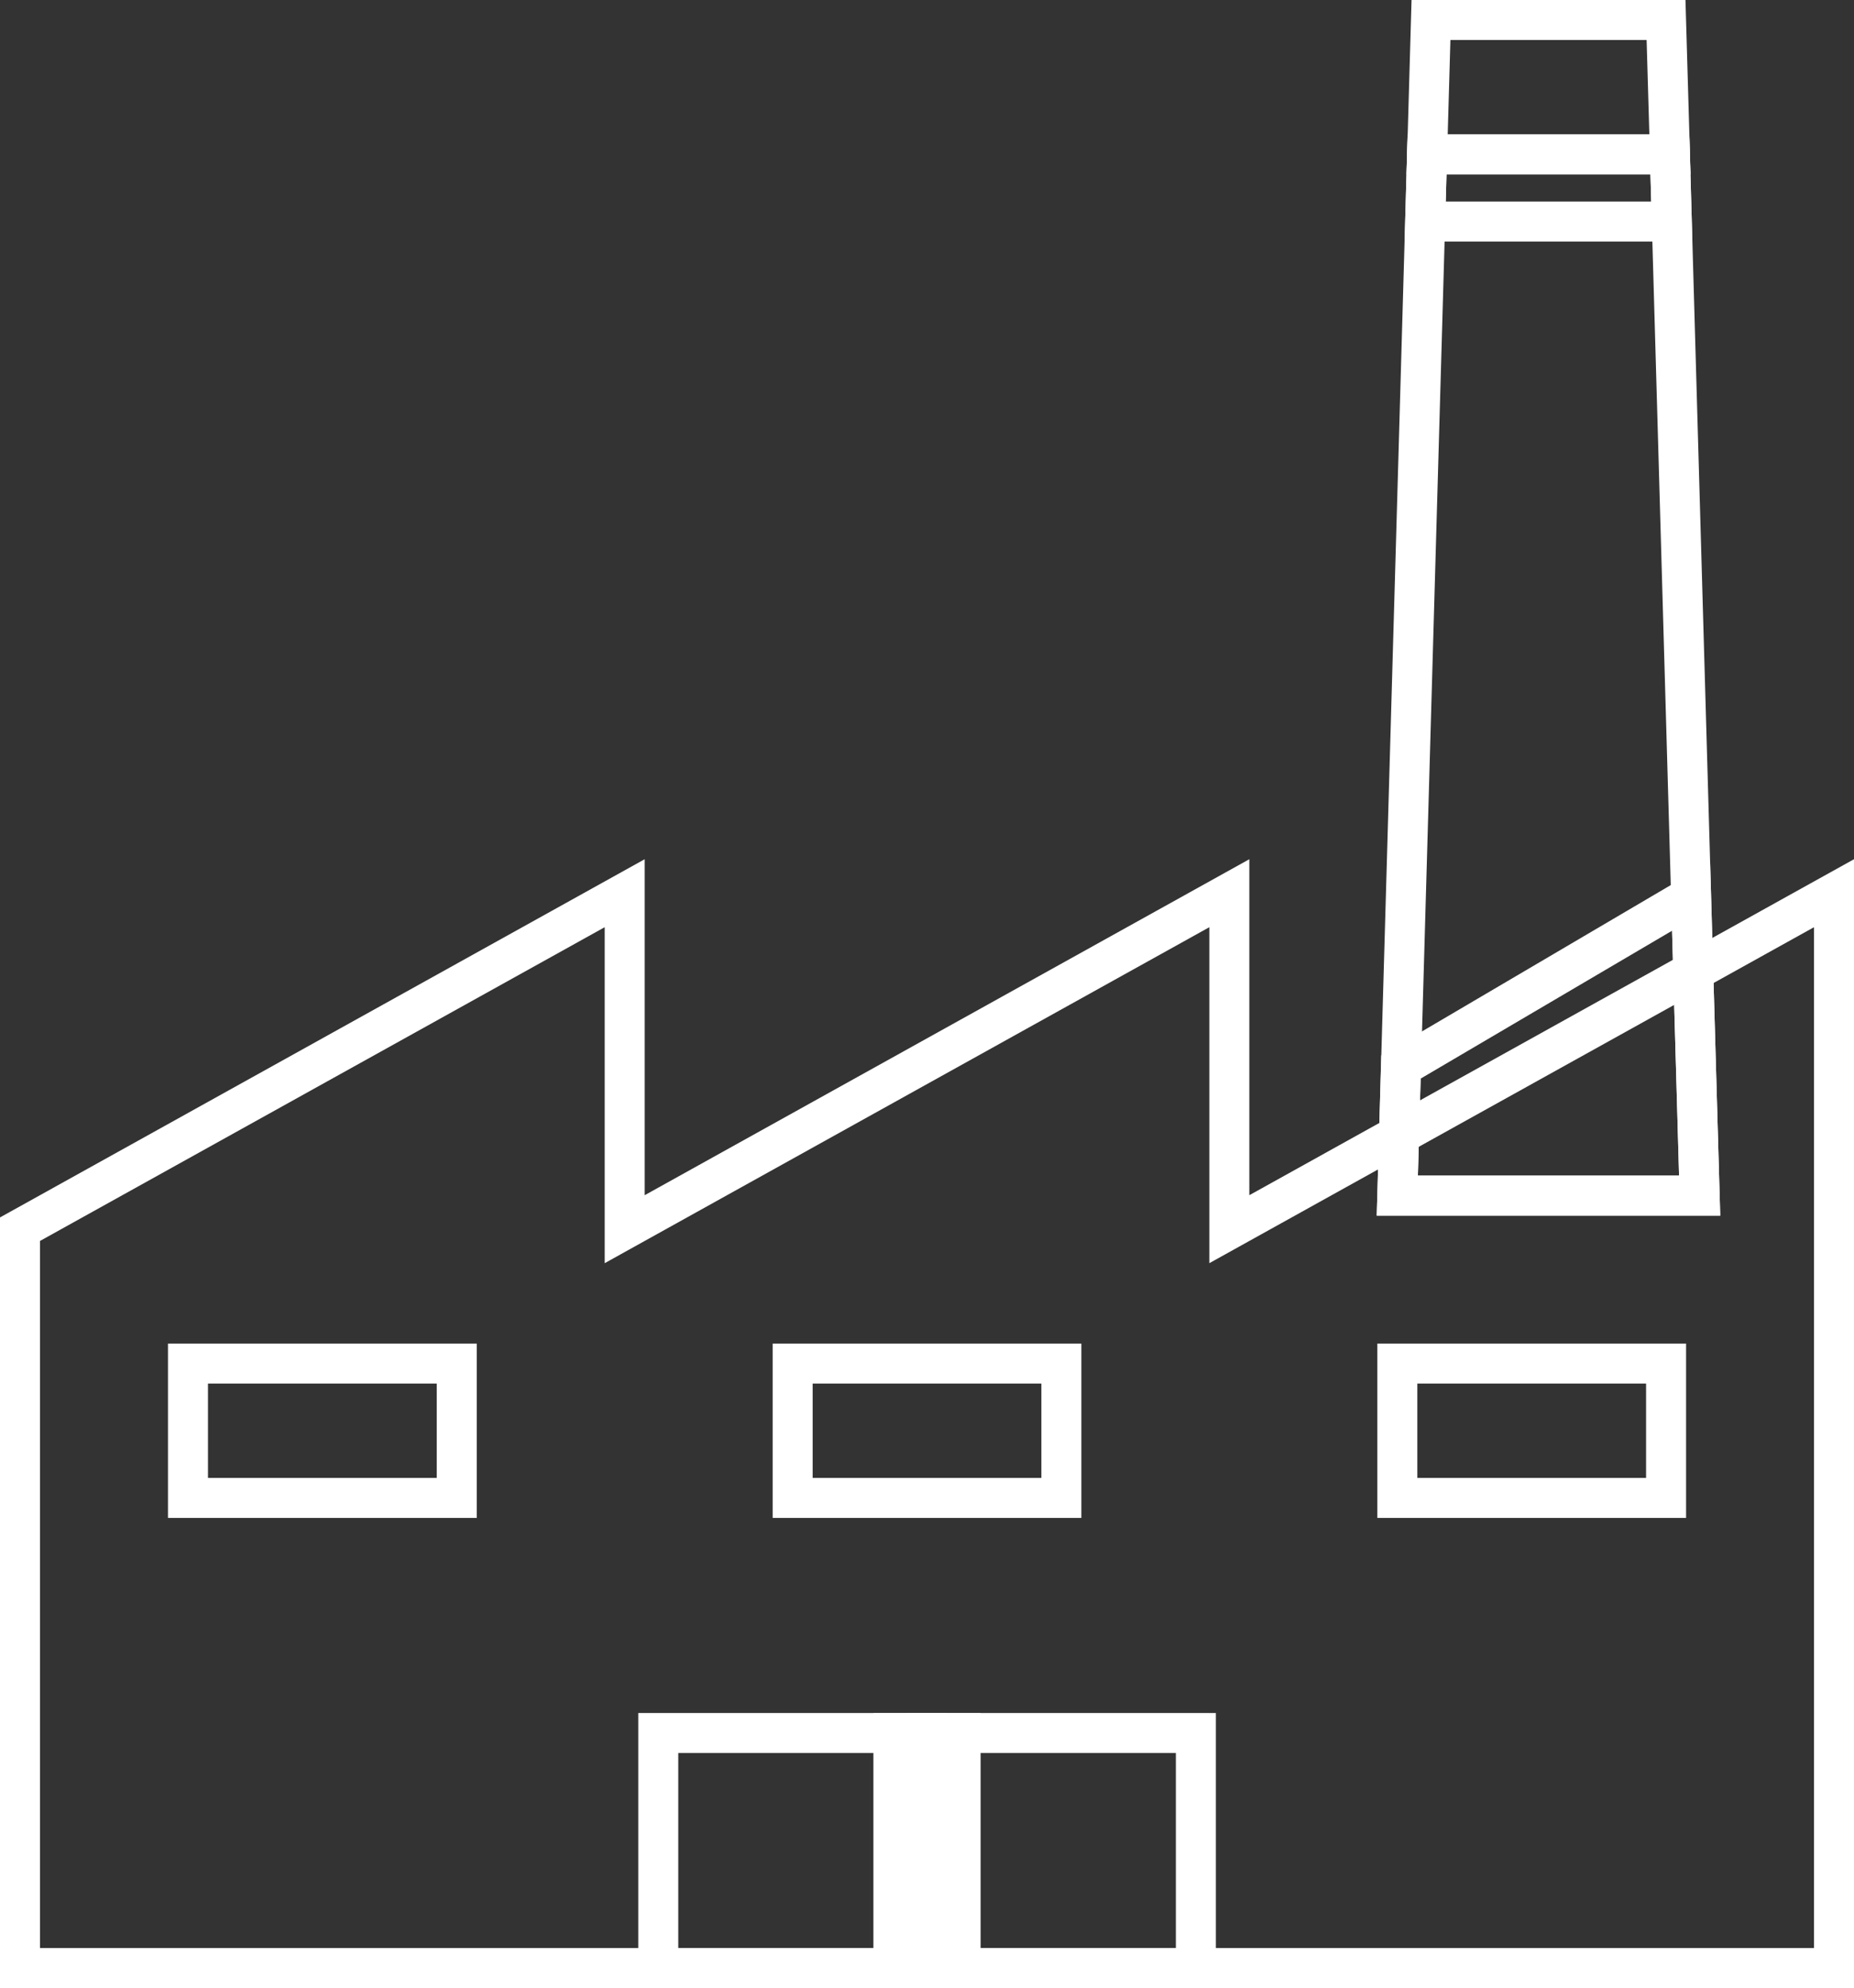 <svg xmlns="http://www.w3.org/2000/svg" width="69.522" height="74.561" viewBox="0 0 69.522 74.561">
  <rect x="0" y="0" width="69.522" height="74.561" fill="#333333" stroke="none"/>
  <g id="Group_6037" data-name="Group 6037" transform="translate(-324.994 -668.835)">
    <g id="Group_4930" data-name="Group 4930" transform="translate(377.391 669.585)">
      <path id="Path_4225" data-name="Path 4225" d="M463.115,669.585H454.3l-.144,5.039h9.105Z" transform="translate(-453.038 -669.585)" fill="none" stroke="#fff" stroke-miterlimit="10" stroke-width="1.5"/>
      <path id="Path_4226" data-name="Path 4226" d="M452.555,681.848l-1.116,39.05h11.337l-1.116-39.05Z" transform="translate(-451.439 -676.809)" fill="none" stroke="#fff" stroke-miterlimit="10" stroke-width="1.5"/>
    </g>
    <g id="Group_4931" data-name="Group 4931" transform="translate(377.391 674.624)">
      <path id="Path_4227" data-name="Path 4227" d="M463.228,684.367l-.072-2.519h-9.105l-.071,2.519Z" transform="translate(-452.936 -681.848)" fill="none" stroke="#fff" stroke-miterlimit="10" stroke-width="1.5"/>
      <path id="Path_4228" data-name="Path 4228" d="M451.576,755.971l-.137,4.823h11.337l-.321-11.223Z" transform="translate(-451.439 -721.745)" fill="none" stroke="#fff" stroke-miterlimit="10" stroke-width="1.5"/>
    </g>
    <path id="Path_4229" data-name="Path 4229" d="M371.092,761.89v-12.6l-22.673,12.6v-12.6l-22.675,12.6V789.6h68.022v-40.31Z" transform="translate(0 -46.957)" fill="none" stroke="#fff" stroke-miterlimit="10" stroke-width="1.5"/>
    <g id="Group_4932" data-name="Group 4932" transform="translate(332.043 719.972)">
      <path id="Path_4230" data-name="Path 4230" d="M341.073,792.213h10.078v5.039H341.073Z" transform="translate(-341.073 -792.213)" fill="none" stroke="#fff" stroke-miterlimit="10" stroke-width="1.5"/>
      <path id="Path_4231" data-name="Path 4231" d="M396.256,792.213h10.077v5.039H396.256Z" transform="translate(-373.582 -792.213)" fill="none" stroke="#fff" stroke-miterlimit="10" stroke-width="1.5"/>
      <path id="Path_4232" data-name="Path 4232" d="M451.439,792.213h10.077v5.039H451.439Z" transform="translate(-406.09 -792.213)" fill="none" stroke="#fff" stroke-miterlimit="10" stroke-width="1.5"/>
    </g>
    <g id="Group_4933" data-name="Group 4933" transform="translate(349.678 733.828)">
      <path id="Path_4233" data-name="Path 4233" d="M383.992,825.935H394.07v8.818H383.992Z" transform="translate(-383.992 -825.935)" fill="none" stroke="#fff" stroke-miterlimit="10" stroke-width="1.5"/>
      <path id="Path_4234" data-name="Path 4234" d="M408.519,825.935H418.6v8.818H408.519Z" transform="translate(-398.441 -825.935)" fill="none" stroke="#fff" stroke-miterlimit="10" stroke-width="1.5"/>
    </g>
    <path id="Path_4235" data-name="Path 4235" d="M405.452,825.935h2.52v8.818h-2.52Z" transform="translate(-46.957 -92.107)" fill="none" stroke="#fff" stroke-miterlimit="10" stroke-width="1.5"/>
  </g>
</svg>
